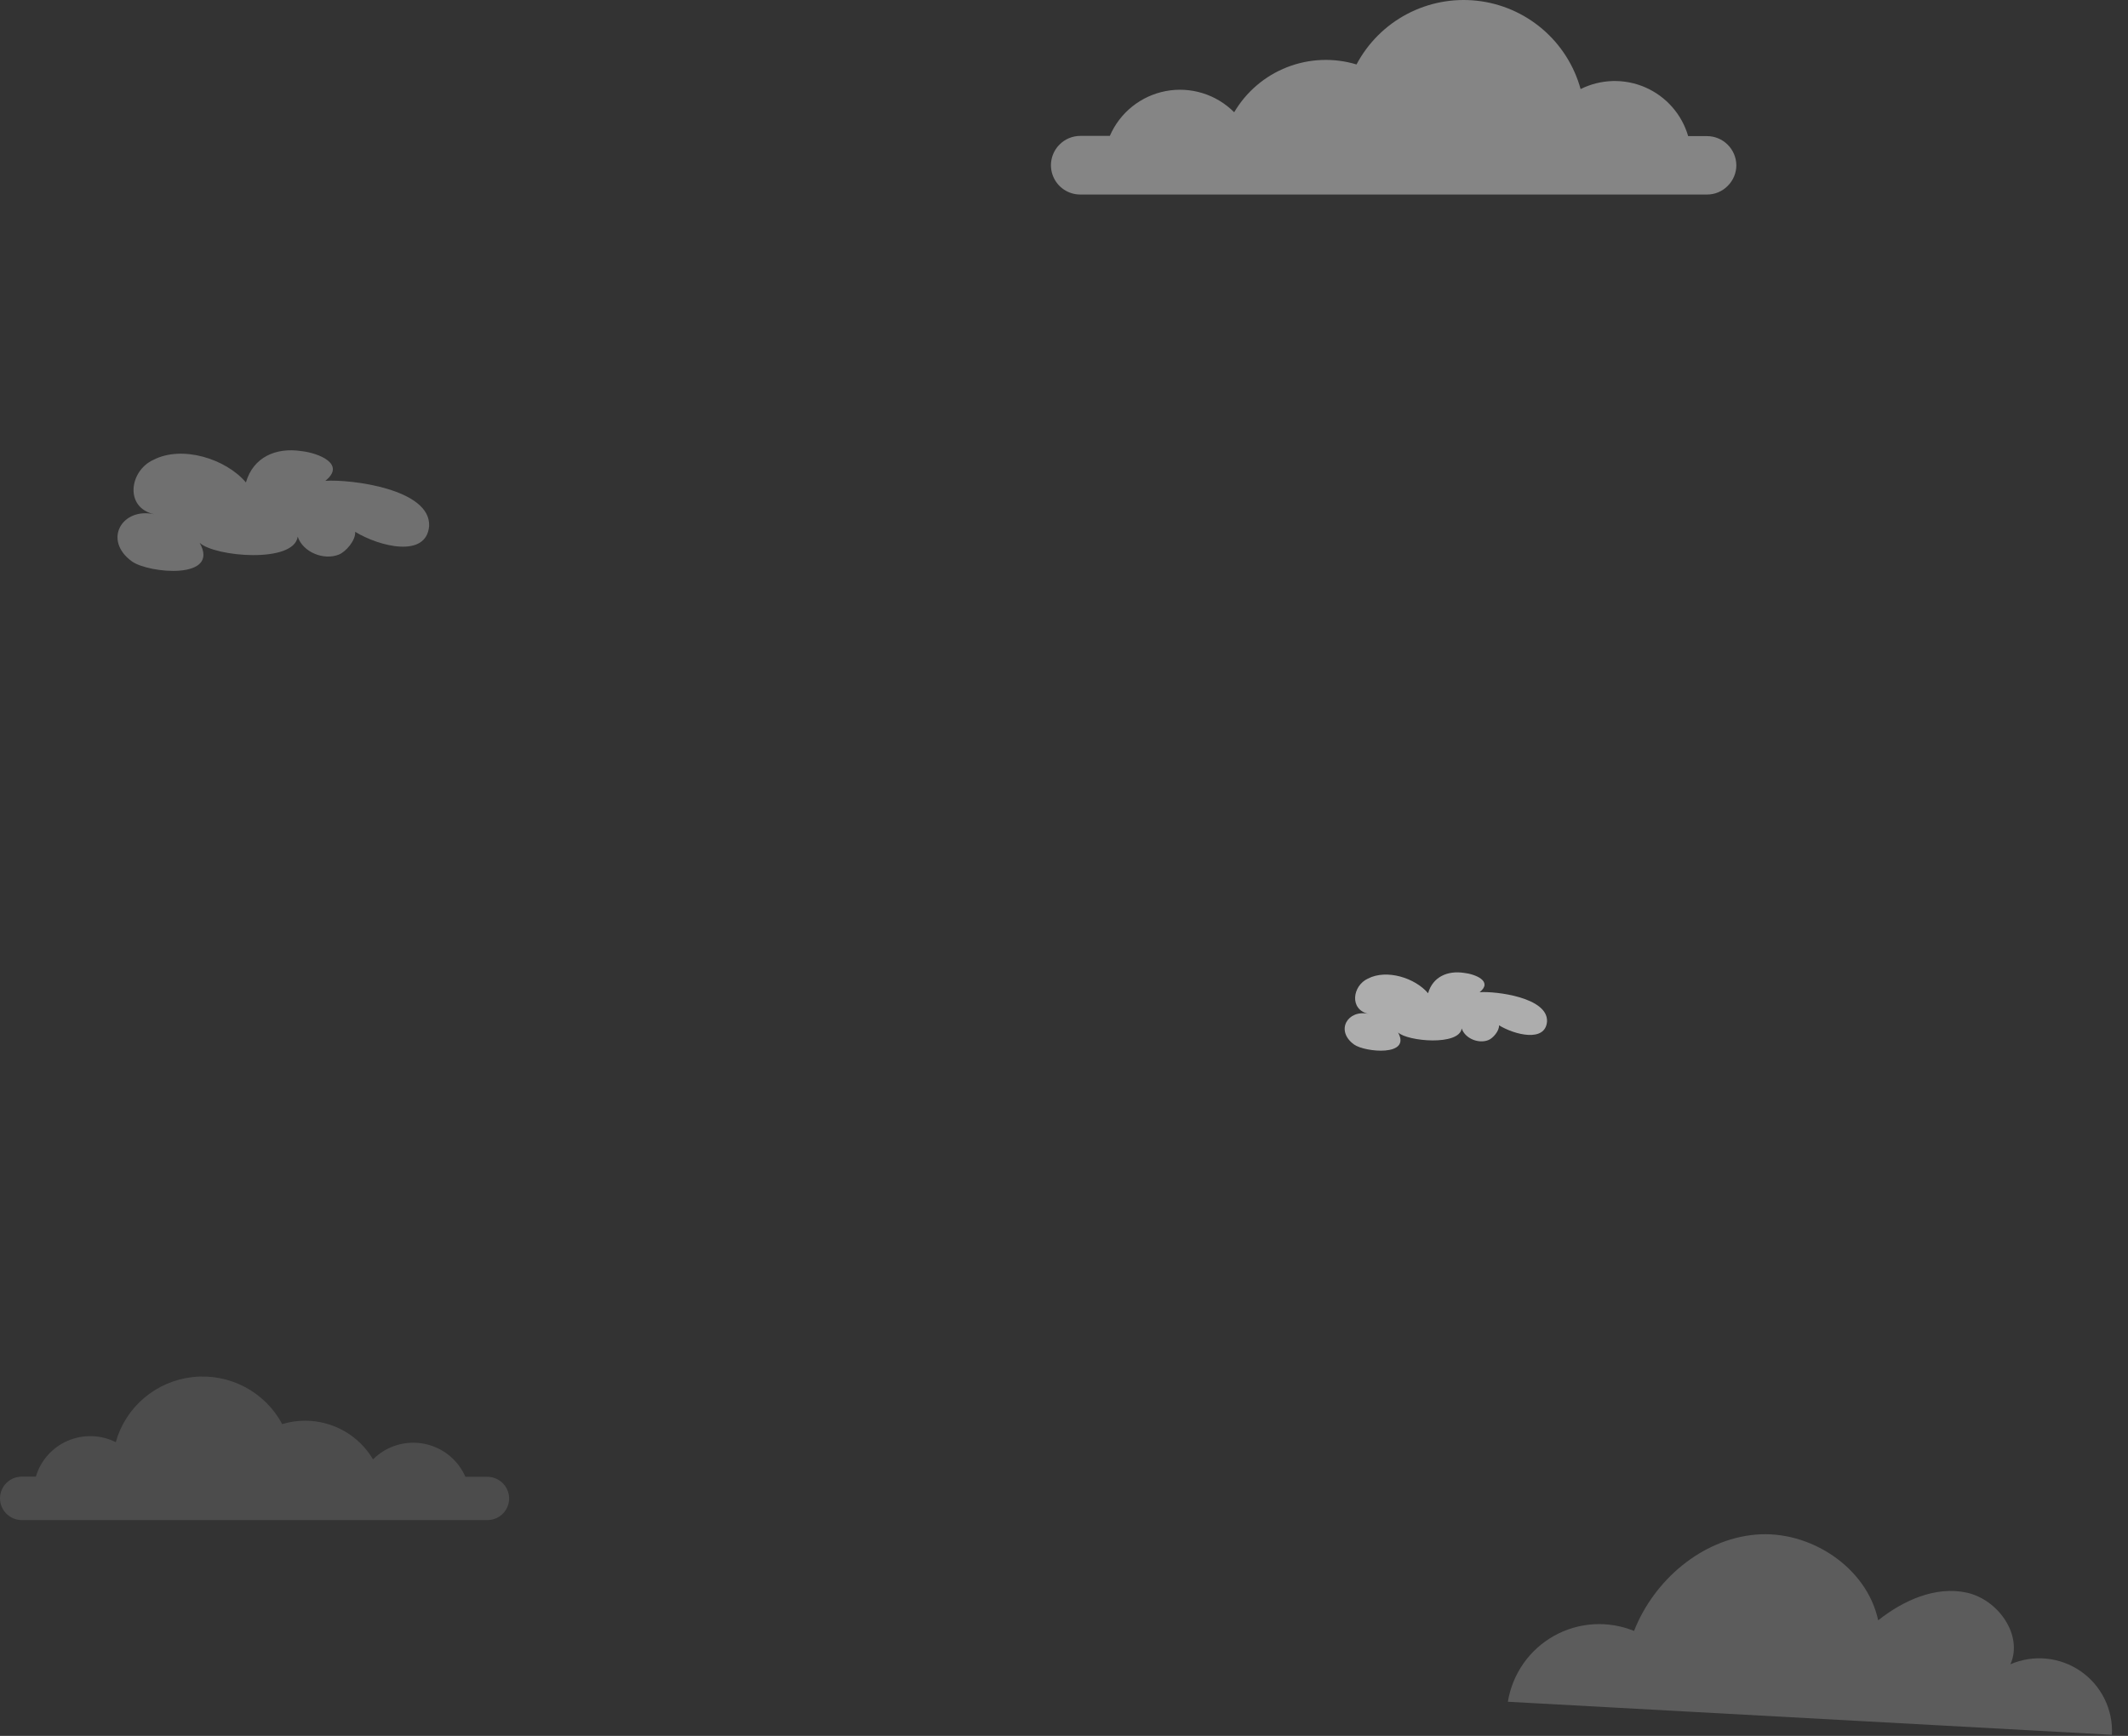 <?xml version="1.0" encoding="UTF-8"?> <svg xmlns="http://www.w3.org/2000/svg" width="326" height="266" viewBox="0 0 326 266" fill="none"><rect x="0" y="0" width="326" height="266" fill="#333333" stroke="none"/> <path opacity="0.2" d="M231 260.769C231.341 258.666 232.151 256.667 233.371 254.921C234.591 253.174 236.189 251.726 238.047 250.683C239.904 249.639 241.973 249.029 244.099 248.896C246.226 248.764 248.354 249.112 250.327 249.917C253.379 242.152 260.664 235.89 268.95 235.158C277.235 234.426 285.992 240.129 287.727 248.289C291.565 245.243 296.512 243.002 301.295 244.048C306.078 245.094 309.97 250.532 307.991 255.021C309.732 254.27 311.635 253.975 313.522 254.165C315.408 254.355 317.214 255.023 318.771 256.105C320.327 257.187 321.581 258.649 322.416 260.351C323.25 262.053 323.636 263.94 323.538 265.833L231 260.769Z" fill="white"></path> <path opacity="0.12" d="M7.76766e-05 229.619C0.006 230.496 0.359 231.335 0.982 231.954C1.606 232.574 2.45 232.925 3.332 232.931H74.667C75.327 232.931 75.972 232.737 76.52 232.372C77.068 232.008 77.495 231.49 77.747 230.884C77.999 230.278 78.065 229.612 77.935 228.969C77.806 228.326 77.487 227.736 77.02 227.274C76.712 226.964 76.346 226.719 75.942 226.552C75.538 226.385 75.105 226.299 74.667 226.3H71.298C70.735 225.002 69.861 223.861 68.752 222.977C67.643 222.092 66.333 221.492 64.936 221.228C63.539 220.963 62.099 221.043 60.74 221.461C59.382 221.879 58.147 222.621 57.145 223.623C56.079 221.819 54.558 220.324 52.731 219.285C50.905 218.246 48.837 217.7 46.733 217.702C45.547 217.7 44.367 217.876 43.234 218.222C41.94 215.796 39.942 213.812 37.501 212.527C35.06 211.241 32.287 210.714 29.54 211.012C26.794 211.31 24.201 212.42 22.096 214.199C19.992 215.978 18.473 218.344 17.735 220.99C16.598 220.42 15.349 220.106 14.076 220.07C12.803 220.033 11.538 220.276 10.37 220.779C9.202 221.283 8.16 222.036 7.317 222.985C6.475 223.934 5.852 225.056 5.494 226.27H3.332C2.891 226.272 2.456 226.361 2.05 226.53C1.644 226.699 1.276 226.947 0.967 227.258C0.657 227.569 0.413 227.938 0.247 228.343C0.081 228.748 -0.003 229.182 7.76766e-05 229.619V229.619Z" fill="url(#paint0_linear_168_3047)"></path> <path opacity="0.4" d="M266 25.332C265.998 25.92 265.88 26.501 265.652 27.043C265.424 27.585 265.092 28.076 264.674 28.489C264.262 28.908 263.77 29.241 263.228 29.467C262.686 29.694 262.104 29.809 261.516 29.808H165.482C164.594 29.807 163.726 29.543 162.988 29.049C162.251 28.555 161.676 27.853 161.338 27.032C161 26.211 160.913 25.308 161.089 24.437C161.264 23.567 161.694 22.768 162.324 22.142C162.738 21.726 163.23 21.395 163.772 21.169C164.313 20.942 164.895 20.825 165.482 20.824H170.021C170.779 19.067 171.955 17.522 173.448 16.325C174.941 15.128 176.704 14.316 178.584 13.958C180.464 13.6 182.403 13.709 184.231 14.274C186.059 14.84 187.72 15.844 189.07 17.201C190.922 14.057 193.775 11.626 197.174 10.297C200.572 8.969 204.318 8.82 207.811 9.875C209.555 6.587 212.245 3.899 215.534 2.159C218.823 0.418 222.559 -0.295 226.258 0.111C229.957 0.518 233.448 2.025 236.28 4.439C239.113 6.852 241.155 10.061 242.143 13.648C243.678 12.881 245.363 12.461 247.078 12.418C248.793 12.374 250.497 12.707 252.068 13.395C253.64 14.083 255.042 15.107 256.174 16.397C257.306 17.686 258.14 19.208 258.619 20.856H261.508C262.695 20.86 263.833 21.332 264.674 22.17C265.515 23.008 265.992 24.145 266 25.332V25.332Z" fill="url(#paint1_linear_168_3047)"></path> <path opacity="0.6" d="M207.438 160.058C209.111 161.253 216.246 161.918 214.174 158.207C215.658 159.594 223.542 160.284 223.927 157.594C224.447 159.152 226.529 159.975 228.012 159.378C228.694 159.118 229.711 157.965 229.641 157.111C232.053 158.586 236.737 159.755 236.997 156.537C237.174 152.847 229.173 151.863 226.675 152.04C228.775 150.357 225.964 149.264 224.296 149.082C221.749 148.692 219.501 149.684 218.775 152.198C216.779 149.845 212.426 148.469 209.558 149.957C207.188 151.045 206.675 154.699 209.644 155.361C206.451 154.66 204.515 157.934 207.438 160.058Z" fill="white"></path> <path opacity="0.3" d="M20.214 86.031C22.791 87.871 33.779 88.894 30.589 83.179C32.873 85.315 45.016 86.379 45.609 82.236C46.411 84.635 49.617 85.903 51.901 84.983C52.951 84.583 54.518 82.808 54.409 81.492C58.124 83.763 65.338 85.563 65.739 80.608C66.011 74.925 53.688 73.409 49.841 73.681C53.075 71.09 48.747 69.406 46.178 69.126C42.255 68.526 38.792 70.054 37.674 73.925C34.601 70.302 27.896 68.182 23.48 70.474C19.829 72.15 19.04 77.776 23.612 78.796C18.695 77.716 15.714 82.76 20.214 86.031Z" fill="white"></path> <defs> <linearGradient id="paint0_linear_168_3047" x1="7807.02" y1="3525.01" x2="7803.92" y2="5252.08" gradientUnits="userSpaceOnUse"> <stop stop-color="white"></stop> <stop offset="0.22" stop-color="white" stop-opacity="0.76"></stop> <stop offset="0.6" stop-color="white" stop-opacity="0.36"></stop> <stop offset="0.87" stop-color="white" stop-opacity="0.1"></stop> <stop offset="1" stop-color="white" stop-opacity="0"></stop> </linearGradient> <linearGradient id="paint1_linear_168_3047" x1="-10641.4" y1="1651.65" x2="-10690.8" y2="3851.85" gradientUnits="userSpaceOnUse"> <stop stop-color="white"></stop> <stop offset="0.22" stop-color="white" stop-opacity="0.76"></stop> <stop offset="0.6" stop-color="white" stop-opacity="0.36"></stop> <stop offset="0.87" stop-color="white" stop-opacity="0.1"></stop> <stop offset="1" stop-color="white" stop-opacity="0"></stop> </linearGradient> </defs> </svg> 